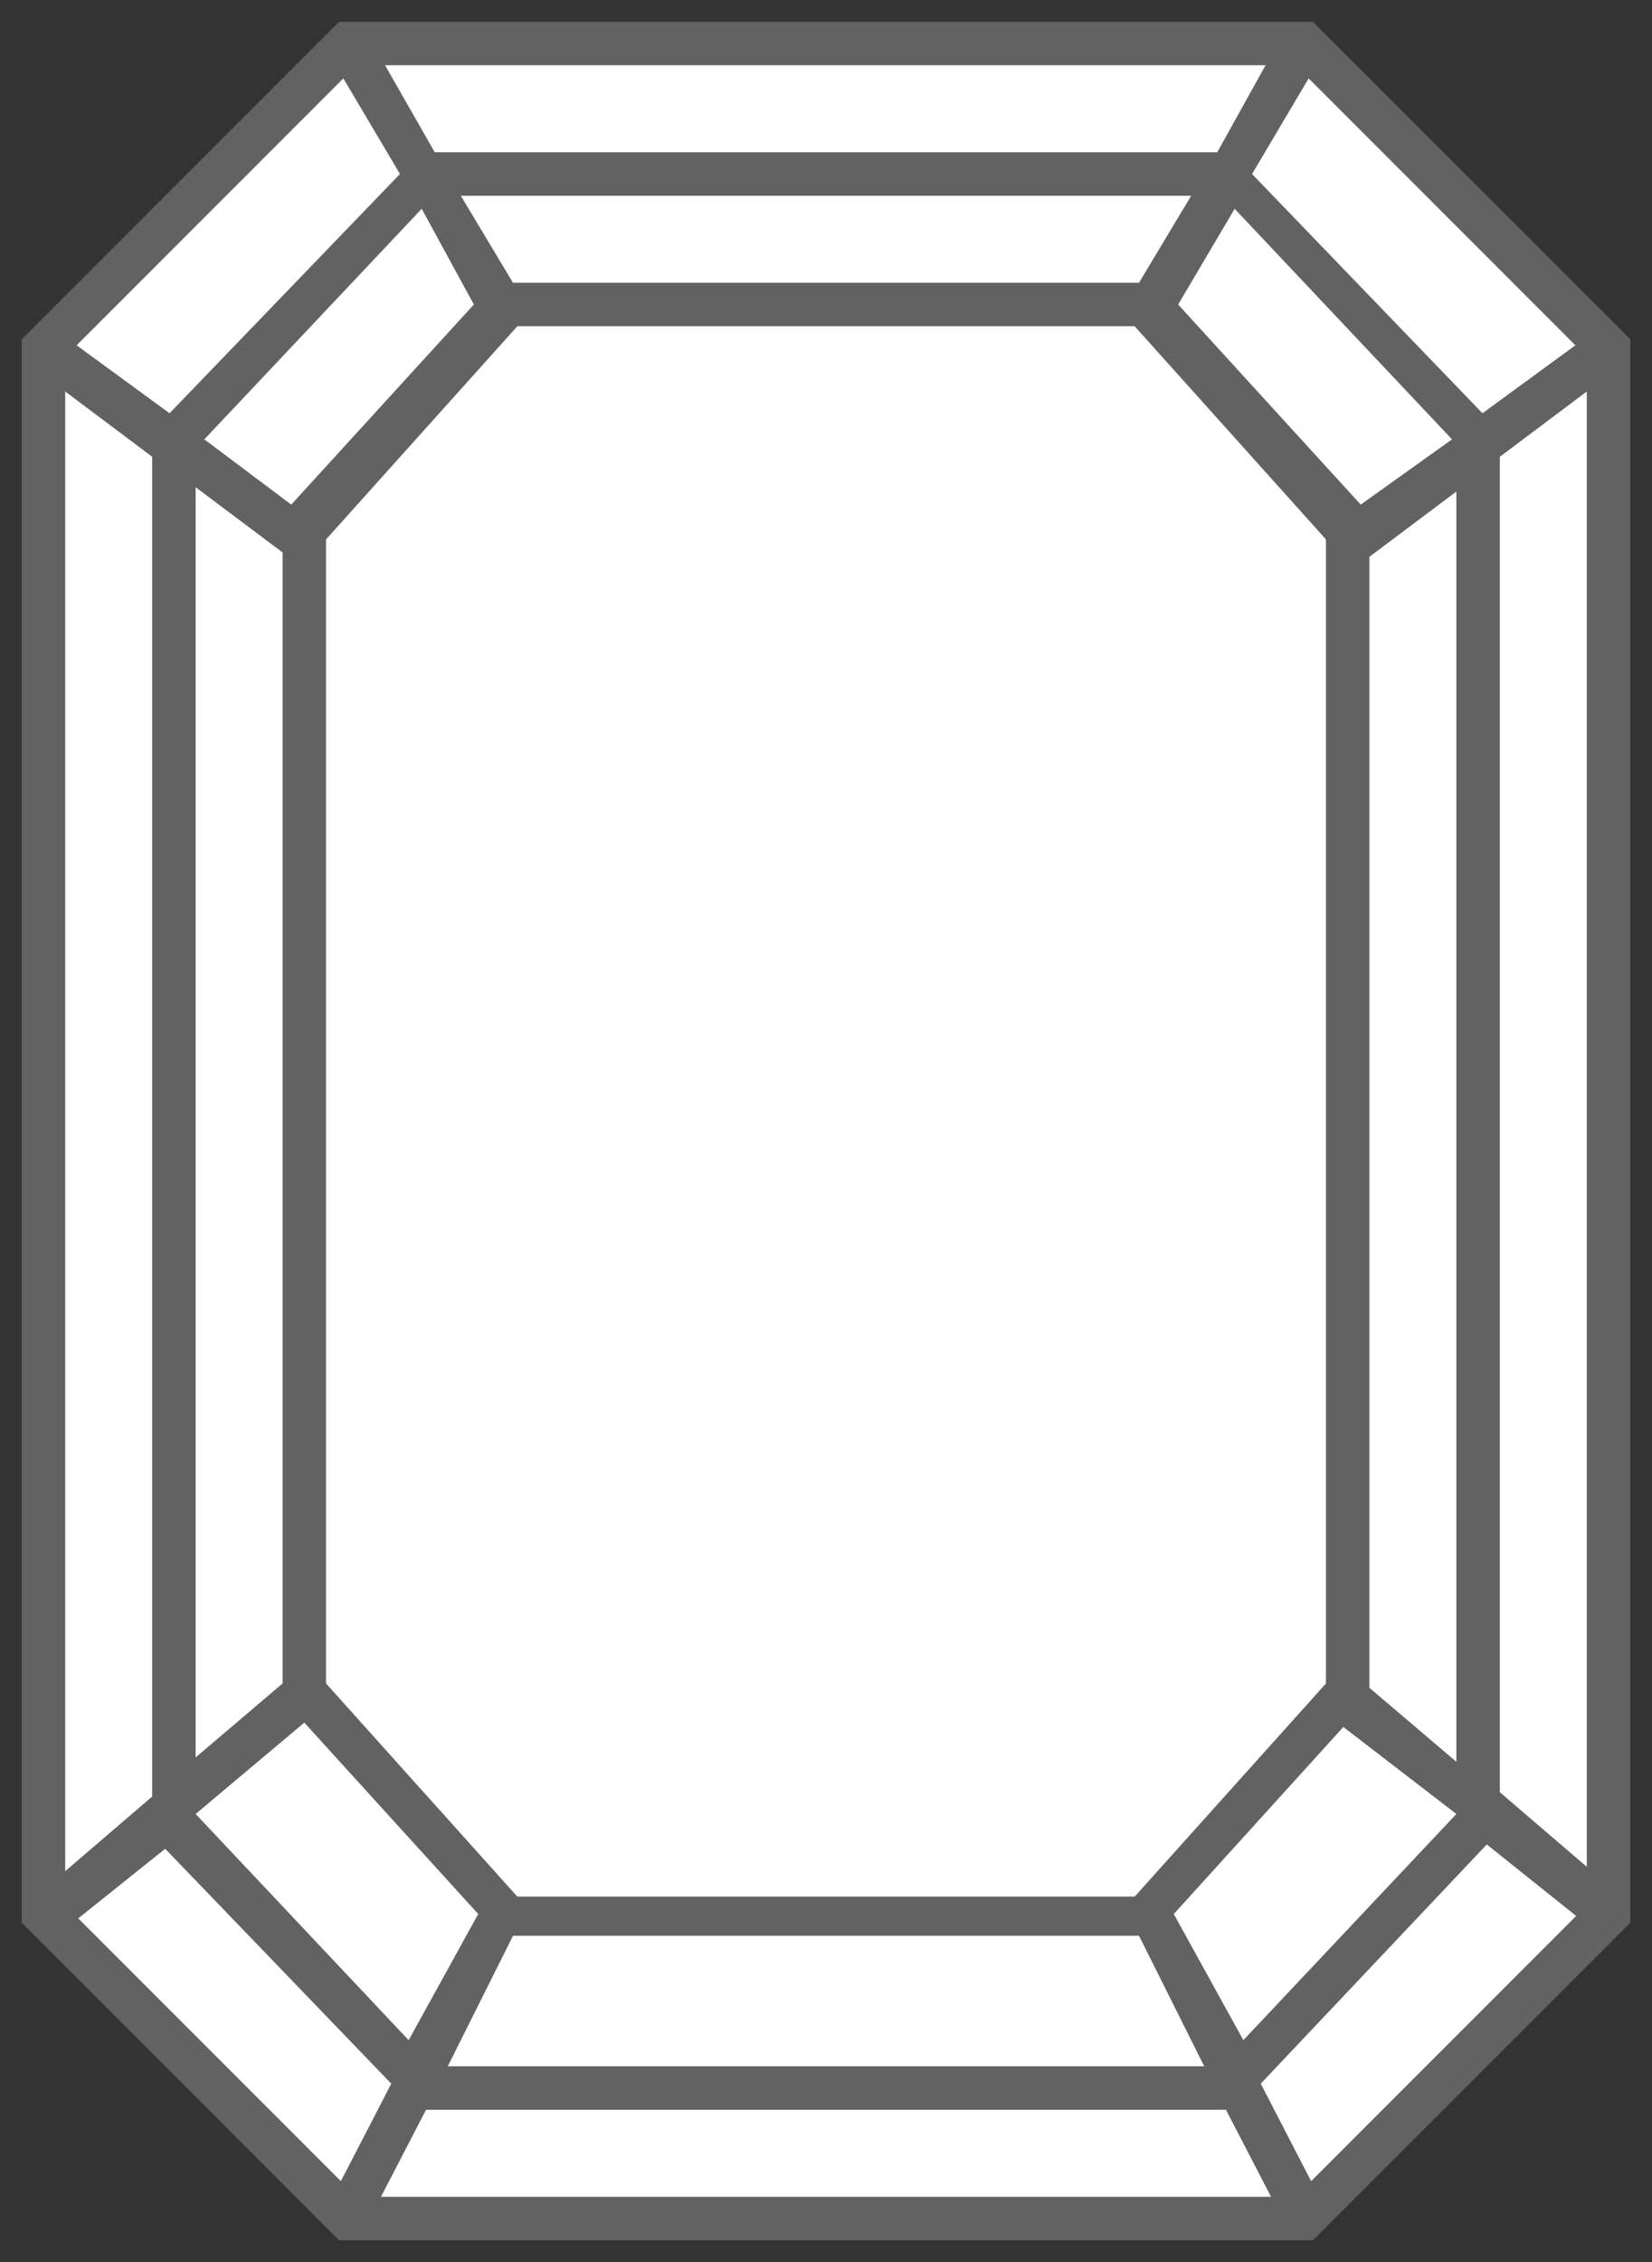 <?xml version="1.0" encoding="utf-8"?>
<!-- Generator: Adobe Illustrator 24.2.3, SVG Export Plug-In . SVG Version: 6.00 Build 0)  -->
<svg version="1.1" id="Layer_1" xmlns="http://www.w3.org/2000/svg" xmlns:xlink="http://www.w3.org/1999/xlink" x="0px" y="0px"
	 viewBox="0 0 38 52" style="enable-background:new 0 0 38 52;" xml:space="preserve">
<rect x="0" y="0" width="38" height="52" fill="#333333" stroke="none"/>
<style type="text/css">
	.st0{fill:#FFFFFF;}
	.st1{fill-rule:evenodd;clip-rule:evenodd;fill:#626262;}
</style>
<path class="st0" d="M8,1L1,8v36l7,7h22l7-7V8l-7-7H8z"/>
<path class="st1" d="M7.8,0.5h22.4l7.3,7.3v36.4l-7.3,7.3H7.8l-7.3-7.3V7.8L7.8,0.5z M8.2,1.5L1.5,8.2v35.6l6.7,6.7h21.6l6.7-6.7
	V8.2l-6.7-6.7H8.2z"/>
<path class="st1" d="M3.5,10.5v30.8l-2.8,2.4l0.6,0.8l2.5-2L9,47.9l-1.5,2.9l0.9,0.4l1.4-2.7h18.4l1.4,2.7l0.9-0.4L29,47.9l5.2-5.5
	l2.5,2l0.6-0.8l-2.8-2.4V10.5l2.8-2.1l-0.6-0.8l-2.6,1.9L28.8,4l1.6-2.7l-0.9-0.5L28,3.5H10L8.4,0.7L7.6,1.3L9.2,4L3.9,9.5L1.3,7.6
	L0.7,8.4L3.5,10.5z M26.2,6.5H11.8l-1.2-2h16.8L26.2,6.5z M4.7,10.1l5-5.3L10.9,7l-4.2,4.6L4.7,10.1z M10.3,47.5h17.4l-1.5-3H11.8
	L10.3,47.5z M11,44L7,39.6l-2.5,2.1l4.9,5.2L11,44z M33.5,41.7l-4.9,5.2L27,44l3.9-4.3L33.5,41.7z M4.5,11.2l2,1.5v26l-2,1.7V11.2z
	 M27.1,7l1.3-2.2l5,5.3l-2.1,1.5L27.1,7z M31.5,38.8v-26l2-1.5v29.2L31.5,38.8z M11.9,7.5l-4.4,4.9v26.3l4.4,4.9h14.2l4.4-4.9V12.4
	l-4.4-4.9H11.9z"/>
</svg>
